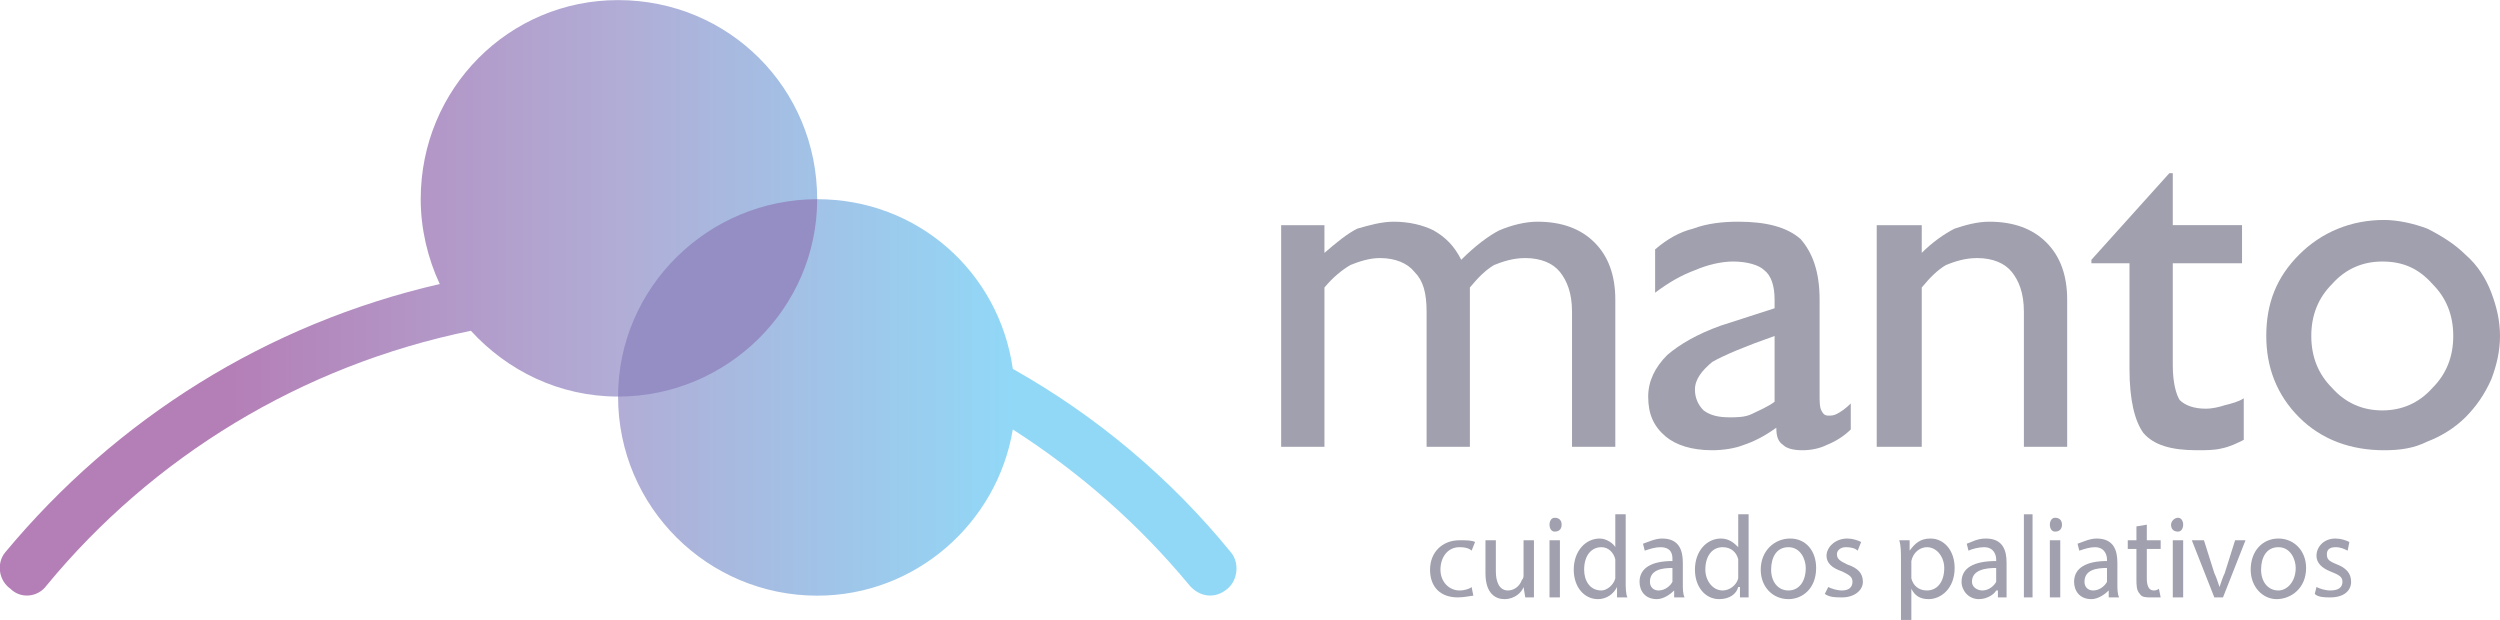 <?xml version="1.0" encoding="UTF-8"?>
<!DOCTYPE svg  PUBLIC '-//W3C//DTD SVG 1.0//EN'  'http://www.w3.org/TR/2001/REC-SVG-20010904/DTD/svg10.dtd'>
<svg width="125px" height="31px" clip-rule="evenodd" fill-rule="evenodd" image-rendering="optimizeQuality" shape-rendering="geometricPrecision" text-rendering="geometricPrecision" version="1.0" viewBox="0 0 14.44 3.58" xml:space="preserve" xmlns="http://www.w3.org/2000/svg">
 <defs>
  <style type="text/css">
   
    .fil1 {fill:#948EC4}
    .fil2 {fill:#A0A0AE;fill-rule:nonzero}
    .fil0 {fill:url(#a)}
   
  </style>
  <linearGradient id="a" x2="7.14" y1="1.72" y2="1.72" gradientUnits="userSpaceOnUse">
   <stop stop-color="#B47EB6" offset="0"/>
   <stop stop-color="#B47EB6" offset=".18"/>
   <stop stop-color="#B1ADD6" offset=".502"/>
   <stop stop-color="#91D8F7" offset=".82"/>
   <stop stop-color="#91D8F7" offset="1"/>
  </linearGradient>
 </defs>
 
  
  
   <path class="fil0" d="m4.72 3.44c0.57 0 1.04-0.42 1.13-0.96 0.39 0.25 0.73 0.55 1.02 0.9 0.06 0.07 0.15 0.08 0.22 0.02 0.06-0.05 0.07-0.15 0.02-0.21-0.35-0.43-0.78-0.79-1.26-1.06-0.08-0.56-0.55-0.98-1.13-0.98 0-0.64-0.51-1.15-1.15-1.15-0.63 0-1.14 0.51-1.14 1.15 0 0.17 0.04 0.34 0.11 0.49-1 0.23-1.87 0.78-2.51 1.55-0.05 0.06-0.04 0.16 0.03 0.21 0.06 0.06 0.16 0.05 0.21-0.02 0.61-0.74 1.47-1.27 2.45-1.47 0.21 0.23 0.51 0.38 0.85 0.38 0 0.64 0.52 1.15 1.15 1.15z"/>
   <path class="fil1" d="m3.57 2.29c0.63 0 1.15-0.51 1.15-1.14-0.63 0-1.15 0.51-1.15 1.14z"/>
   
    <path class="fil2" d="m7.4 2.58v-1.28h0.25v0.16c0.07-0.06 0.13-0.11 0.19-0.14 0.07-0.02 0.14-0.04 0.21-0.04 0.09 0 0.17 0.02 0.23 0.05 0.07 0.04 0.12 0.09 0.16 0.17 0.08-0.08 0.16-0.14 0.22-0.17 0.07-0.03 0.15-0.05 0.22-0.05 0.14 0 0.25 0.04 0.33 0.12s0.12 0.19 0.12 0.33v0.85h-0.25v-0.78c0-0.11-0.03-0.18-0.07-0.23s-0.11-0.08-0.2-0.08c-0.07 0-0.13 0.02-0.18 0.04-0.05 0.03-0.09 0.07-0.14 0.13v0.92h-0.25v-0.78c0-0.11-0.02-0.18-0.07-0.23-0.04-0.05-0.11-0.08-0.2-0.08-0.06 0-0.12 0.02-0.17 0.04-0.05 0.03-0.1 0.07-0.15 0.13v0.92h-0.25z"/>
    <path class="fil2" d="m10.25 2.32v-0.38c-0.17 0.06-0.29 0.11-0.36 0.15-0.06 0.05-0.1 0.1-0.1 0.16 0 0.05 0.02 0.09 0.05 0.12 0.04 0.03 0.09 0.04 0.15 0.04 0.04 0 0.09 0 0.13-0.02s0.09-0.04 0.13-0.07zm0.01 0.15c-0.07 0.05-0.13 0.08-0.19 0.1-0.05 0.02-0.12 0.03-0.18 0.03-0.12 0-0.21-0.03-0.27-0.08-0.07-0.06-0.1-0.13-0.1-0.23 0-0.09 0.04-0.17 0.11-0.24 0.07-0.06 0.17-0.12 0.31-0.17l0.31-0.1v-0.02-0.03c0-0.08-0.02-0.14-0.06-0.17-0.03-0.03-0.1-0.05-0.18-0.05-0.07 0-0.15 0.02-0.22 0.05-0.08 0.03-0.15 0.07-0.23 0.13v-0.25c0.07-0.06 0.14-0.1 0.22-0.12 0.08-0.03 0.17-0.04 0.26-0.04 0.16 0 0.28 0.03 0.36 0.1 0.07 0.08 0.11 0.19 0.11 0.35v0.55c0 0.04 0 0.07 0.01 0.09s0.02 0.03 0.04 0.03 0.03 0 0.05-0.01 0.05-0.03 0.08-0.06v0.15c-0.04 0.04-0.09 0.07-0.14 0.09-0.04 0.02-0.09 0.03-0.14 0.03s-0.09-0.01-0.11-0.03c-0.03-0.02-0.04-0.05-0.04-0.1z"/>
    <path class="fil2" d="m10.84 2.58v-1.28h0.26v0.16c0.06-0.06 0.13-0.11 0.19-0.14 0.06-0.02 0.13-0.04 0.2-0.04 0.14 0 0.25 0.04 0.33 0.12s0.12 0.19 0.12 0.33v0.85h-0.25v-0.78c0-0.11-0.03-0.18-0.07-0.23s-0.11-0.08-0.2-0.08c-0.07 0-0.13 0.02-0.18 0.04-0.05 0.03-0.09 0.07-0.14 0.13v0.92h-0.26z"/>
    <path class="fil2" d="m12.96 2.54c-0.04 0.02-0.08 0.04-0.13 0.05-0.04 0.01-0.09 0.01-0.14 0.01-0.15 0-0.25-0.03-0.31-0.1-0.05-0.07-0.08-0.19-0.08-0.37v-0.61h-0.22v-0.02l0.45-0.5h0.02v0.3h0.4v0.22h-0.4v0.59c0 0.1 0.02 0.17 0.04 0.2 0.03 0.03 0.08 0.05 0.15 0.05 0.04 0 0.08-0.01 0.11-0.02 0.04-0.01 0.08-0.02 0.11-0.04v0.24z"/>
    <path class="fil2" d="m13.35 1.94c0 0.12 0.04 0.22 0.12 0.3 0.08 0.09 0.18 0.13 0.29 0.13s0.21-0.04 0.29-0.13c0.08-0.08 0.12-0.18 0.12-0.3s-0.04-0.22-0.12-0.3c-0.08-0.09-0.17-0.13-0.29-0.13-0.11 0-0.21 0.04-0.29 0.13-0.08 0.08-0.12 0.18-0.12 0.3zm-0.26 0c0-0.19 0.06-0.34 0.19-0.47s0.3-0.2 0.49-0.2c0.08 0 0.17 0.02 0.25 0.05 0.08 0.04 0.16 0.09 0.22 0.15 0.07 0.06 0.12 0.14 0.15 0.22s0.05 0.16 0.05 0.25-0.02 0.17-0.05 0.25c-0.04 0.09-0.09 0.16-0.15 0.22s-0.14 0.11-0.22 0.14c-0.08 0.04-0.16 0.05-0.25 0.05-0.19 0-0.36-0.06-0.49-0.19s-0.19-0.29-0.19-0.47z"/>
   
   
    <path class="fil2" d="m8.5 3.39c-0.01 0.01-0.04 0.02-0.07 0.02-0.06 0-0.11-0.05-0.11-0.12s0.04-0.13 0.11-0.13c0.04 0 0.06 0.01 0.07 0.02l0.02-0.05c-0.02-0.01-0.05-0.01-0.09-0.01-0.1 0-0.17 0.07-0.17 0.17s0.06 0.16 0.16 0.16c0.04 0 0.08-0.01 0.09-0.01l-0.01-0.05z"/>
    <path class="fil2" d="m8.86 3.12h-0.06v0.2c0 0.01 0 0.02-0.01 0.03-0.01 0.03-0.04 0.06-0.08 0.06-0.05 0-0.07-0.05-0.07-0.11v-0.18h-0.06v0.19c0 0.12 0.06 0.15 0.11 0.15 0.06 0 0.1-0.04 0.11-0.07l0.01 0.06h0.05v-0.09-0.24z"/>
    <path class="fil2" d="m9.01 3.45v-0.33h-0.06v0.33h0.06zm-0.03-0.46c-0.02 0-0.03 0.02-0.03 0.04s0.01 0.04 0.03 0.04c0.03 0 0.04-0.02 0.04-0.04s-0.01-0.04-0.04-0.04z"/>
    <path class="fil2" d="m9.33 2.97v0.19c-0.01-0.02-0.05-0.05-0.09-0.05-0.08 0-0.15 0.07-0.15 0.18 0 0.1 0.06 0.17 0.14 0.17 0.05 0 0.09-0.03 0.11-0.07v0.06h0.06c-0.01-0.02-0.01-0.06-0.01-0.09v-0.39h-0.06zm0 0.34v0.03c-0.01 0.04-0.05 0.07-0.08 0.07-0.07 0-0.1-0.06-0.1-0.12 0-0.08 0.04-0.13 0.1-0.13 0.04 0 0.07 0.03 0.08 0.07v0.02 0.06z"/>
    <path class="fil2" d="m9.73 3.45c-0.01-0.02-0.01-0.05-0.01-0.08v-0.12c0-0.07-0.02-0.14-0.12-0.14-0.04 0-0.08 0.02-0.11 0.03l0.01 0.04c0.03-0.01 0.06-0.02 0.09-0.02 0.07 0 0.07 0.05 0.07 0.07v0.01c-0.12 0-0.19 0.04-0.19 0.12 0 0.05 0.03 0.1 0.1 0.1 0.04 0 0.08-0.03 0.1-0.05v0.04h0.06zm-0.07-0.11v0.02c-0.01 0.02-0.04 0.05-0.08 0.05-0.03 0-0.05-0.02-0.05-0.05 0-0.07 0.07-0.08 0.13-0.08v0.06z"/>
    <path class="fil2" d="m10.04 2.97v0.19c-0.02-0.02-0.05-0.05-0.1-0.05-0.08 0-0.15 0.07-0.15 0.18 0 0.1 0.06 0.17 0.14 0.17 0.06 0 0.1-0.03 0.11-0.07h0.01v0.06h0.05v-0.09-0.39h-0.06zm0 0.34v0.03c-0.01 0.04-0.05 0.07-0.09 0.07-0.06 0-0.1-0.06-0.1-0.12 0-0.08 0.04-0.13 0.1-0.13 0.05 0 0.08 0.03 0.09 0.07v0.02 0.06z"/>
    <path class="fil2" d="m10.34 3.11c-0.09 0-0.17 0.07-0.17 0.18 0 0.1 0.07 0.17 0.16 0.17 0.08 0 0.16-0.06 0.16-0.18 0-0.1-0.06-0.17-0.15-0.17zm-0.01 0.05c0.07 0 0.1 0.07 0.1 0.12 0 0.08-0.04 0.13-0.1 0.13s-0.1-0.05-0.1-0.12 0.03-0.13 0.1-0.13z"/>
    <path class="fil2" d="m10.54 3.43c0.03 0.02 0.06 0.02 0.1 0.02 0.07 0 0.12-0.04 0.12-0.09s-0.03-0.08-0.09-0.1c-0.04-0.02-0.06-0.03-0.06-0.06 0-0.02 0.02-0.04 0.05-0.04 0.04 0 0.06 0.01 0.07 0.02l0.02-0.05c-0.02-0.01-0.05-0.02-0.08-0.02-0.07 0-0.12 0.05-0.12 0.1 0 0.04 0.03 0.07 0.09 0.09 0.04 0.02 0.06 0.03 0.06 0.06s-0.02 0.05-0.06 0.05c-0.03 0-0.06-0.01-0.08-0.02l-0.02 0.04z"/>
    <path class="fil2" d="m10.98 3.58h0.06v-0.18c0.02 0.04 0.05 0.06 0.1 0.06 0.07 0 0.15-0.06 0.15-0.18 0-0.1-0.06-0.17-0.14-0.17-0.06 0-0.09 0.03-0.12 0.07v-0.06h-0.06c0.01 0.03 0.01 0.07 0.01 0.11v0.35zm0.06-0.32v-0.02c0.01-0.05 0.05-0.08 0.09-0.08 0.06 0 0.1 0.06 0.1 0.12 0 0.08-0.04 0.13-0.1 0.13-0.05 0-0.08-0.03-0.09-0.07v-0.02-0.06z"/>
    <path class="fil2" d="m11.59 3.45v-0.08-0.12c0-0.07-0.02-0.14-0.12-0.14-0.05 0-0.08 0.02-0.11 0.03l0.01 0.04c0.02-0.01 0.06-0.02 0.09-0.02 0.06 0 0.07 0.05 0.07 0.07v0.01c-0.13 0-0.2 0.04-0.2 0.12 0 0.05 0.04 0.1 0.1 0.1 0.05 0 0.09-0.03 0.1-0.05h0.01v0.04h0.05zm-0.06-0.11v0.02c-0.01 0.02-0.04 0.05-0.08 0.05-0.03 0-0.06-0.02-0.06-0.05 0-0.07 0.08-0.08 0.14-0.08v0.06z"/>
    <polygon class="fil2" points="11.69 3.45 11.74 3.45 11.74 2.97 11.69 2.97"/>
    <path class="fil2" d="m11.9 3.45v-0.33h-0.06v0.33h0.06zm-0.03-0.46c-0.02 0-0.03 0.02-0.03 0.04s0.01 0.04 0.03 0.04c0.03 0 0.04-0.02 0.04-0.04s-0.01-0.04-0.04-0.04z"/>
    <path class="fil2" d="m12.24 3.45c-0.01-0.02-0.01-0.05-0.01-0.08v-0.12c0-0.07-0.02-0.14-0.12-0.14-0.04 0-0.08 0.02-0.11 0.03l0.01 0.04c0.03-0.01 0.06-0.02 0.09-0.02 0.06 0 0.07 0.05 0.07 0.07v0.01c-0.12 0-0.19 0.04-0.19 0.12 0 0.05 0.03 0.1 0.1 0.1 0.04 0 0.08-0.03 0.1-0.05v0.04h0.06zm-0.07-0.11v0.02c-0.01 0.02-0.04 0.05-0.08 0.05-0.03 0-0.05-0.02-0.05-0.05 0-0.07 0.07-0.08 0.13-0.08v0.06z"/>
    <path class="fil2" d="m12.34 3.04v0.08h-0.05v0.05h0.05v0.17c0 0.04 0 0.07 0.02 0.09 0.01 0.02 0.04 0.02 0.06 0.02h0.06l-0.01-0.05s-0.01 0.01-0.03 0.01c-0.03 0-0.04-0.03-0.04-0.07v-0.17h0.08v-0.05h-0.08v-0.09l-0.06 0.01z"/>
    <path class="fil2" d="m12.61 3.45v-0.33h-0.06v0.33h0.06zm-0.03-0.46c-0.02 0-0.04 0.02-0.04 0.04s0.01 0.04 0.04 0.04c0.02 0 0.03-0.02 0.03-0.04s-0.01-0.04-0.03-0.04z"/>
    <path class="fil2" d="m12.66 3.12 0.13 0.33h0.05l0.13-0.33h-0.06l-0.06 0.19c-0.01 0.02-0.02 0.05-0.03 0.08-0.01-0.03-0.02-0.06-0.03-0.08l-0.06-0.19h-0.07z"/>
    <path class="fil2" d="m13.16 3.11c-0.09 0-0.16 0.07-0.16 0.18 0 0.1 0.07 0.17 0.15 0.17s0.17-0.06 0.17-0.18c0-0.1-0.07-0.17-0.16-0.17zm0 0.05c0.07 0 0.1 0.07 0.1 0.12 0 0.08-0.05 0.13-0.1 0.13-0.06 0-0.1-0.05-0.1-0.12s0.03-0.13 0.1-0.13z"/>
    <path class="fil2" d="m13.37 3.43c0.02 0.02 0.06 0.02 0.09 0.02 0.08 0 0.12-0.04 0.12-0.09s-0.03-0.08-0.08-0.1-0.06-0.03-0.06-0.06c0-0.02 0.01-0.04 0.05-0.04 0.03 0 0.05 0.01 0.07 0.02l0.01-0.05c-0.02-0.01-0.05-0.02-0.08-0.02-0.07 0-0.11 0.05-0.11 0.1 0 0.04 0.03 0.07 0.08 0.09s0.07 0.03 0.07 0.06-0.02 0.05-0.07 0.05c-0.03 0-0.06-0.01-0.08-0.02l-0.01 0.04z"/>
   
  
 
</svg>
